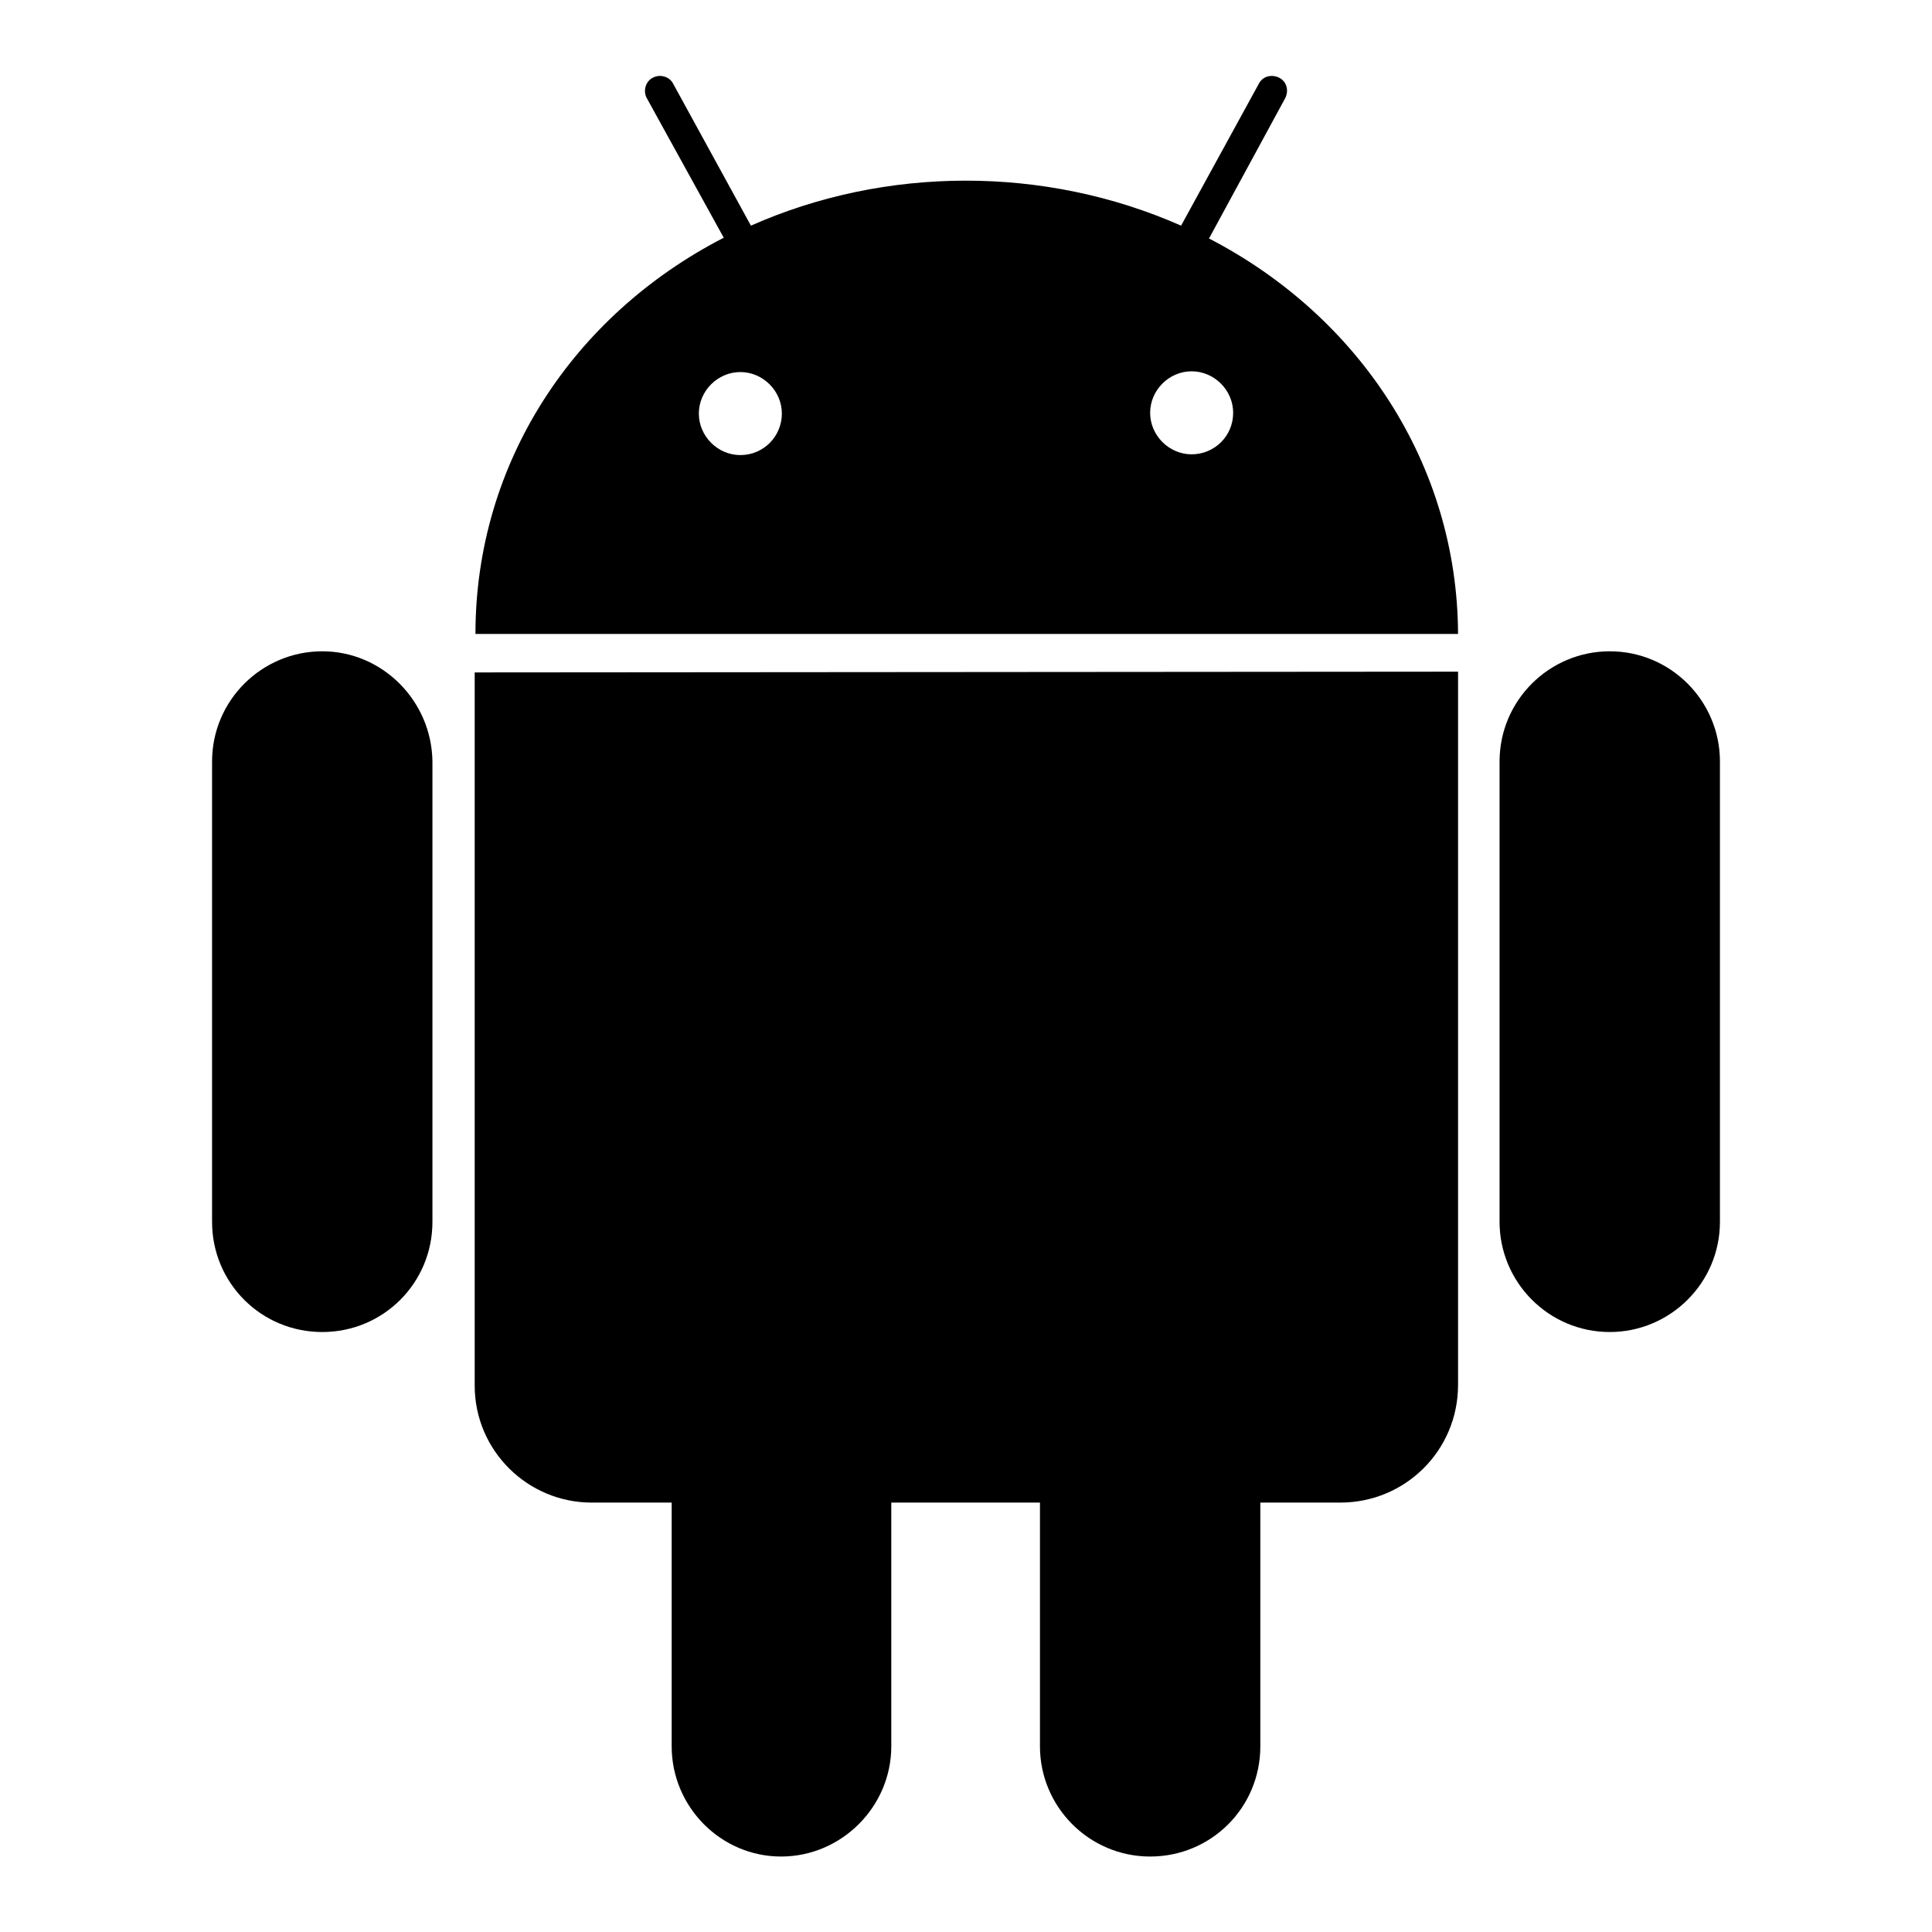 <?xml version="1.0" encoding="utf-8"?>
<!-- Svg Vector Icons : http://www.onlinewebfonts.com/icon -->
<!DOCTYPE svg PUBLIC "-//W3C//DTD SVG 1.1//EN" "http://www.w3.org/Graphics/SVG/1.1/DTD/svg11.dtd">
<svg version="1.1" xmlns="http://www.w3.org/2000/svg" xmlns:xlink="http://www.w3.org/1999/xlink" x="0px" y="0px" viewBox="0 0 256 256" enable-background="new 0 0 256 256" xml:space="preserve">
<g><g><path fill="#000000" d="M42.7,86.3c-8,0-14.6,6.5-14.6,14.6v61c0,8.1,6.5,14.6,14.6,14.6s14.6-6.5,14.6-14.6v-61C57.2,92.9,50.7,86.3,42.7,86.3 M160.2,31.6L170.3,13c0.5-1,0.2-2.2-0.8-2.7c-1-0.5-2.2-0.2-2.7,0.8l-10.3,18.8c-18.1-8-39.2-7.9-57,0L89.2,11.1c-0.5-1-1.8-1.3-2.7-0.8c-1,0.5-1.3,1.8-0.8,2.7l10.2,18.5c-20,10.3-32.9,29.9-32.9,52.5l130.2,0C193.1,61.5,180.1,41.9,160.2,31.6 M98.1,60.3c-3,0-5.5-2.5-5.5-5.5c0-3,2.5-5.5,5.5-5.5c3,0,5.5,2.5,5.5,5.5C103.6,57.8,101.2,60.3,98.1,60.3 M157.9,60.2c-3,0-5.5-2.5-5.5-5.5c0-3,2.5-5.5,5.5-5.5c3,0,5.5,2.5,5.5,5.5C163.4,57.8,160.9,60.2,157.9,60.2 M62.9,89.1l0,94.5c0,8.6,7,15.5,15.5,15.5h10.6v32.3c0,8,6.5,14.6,14.5,14.6c8,0,14.6-6.6,14.6-14.6v-32.3h19.7v32.3c0,8,6.5,14.6,14.6,14.6s14.6-6.5,14.6-14.6v-32.3h10.6c8.6,0,15.6-6.9,15.6-15.6l0-94.5L62.9,89.1z M227.9,100.9c0-8-6.5-14.6-14.6-14.6c-8,0-14.6,6.5-14.6,14.6l0,61c0,8,6.5,14.6,14.6,14.6c8,0,14.6-6.5,14.6-14.6L227.9,100.9z"/></g></g>
</svg>
